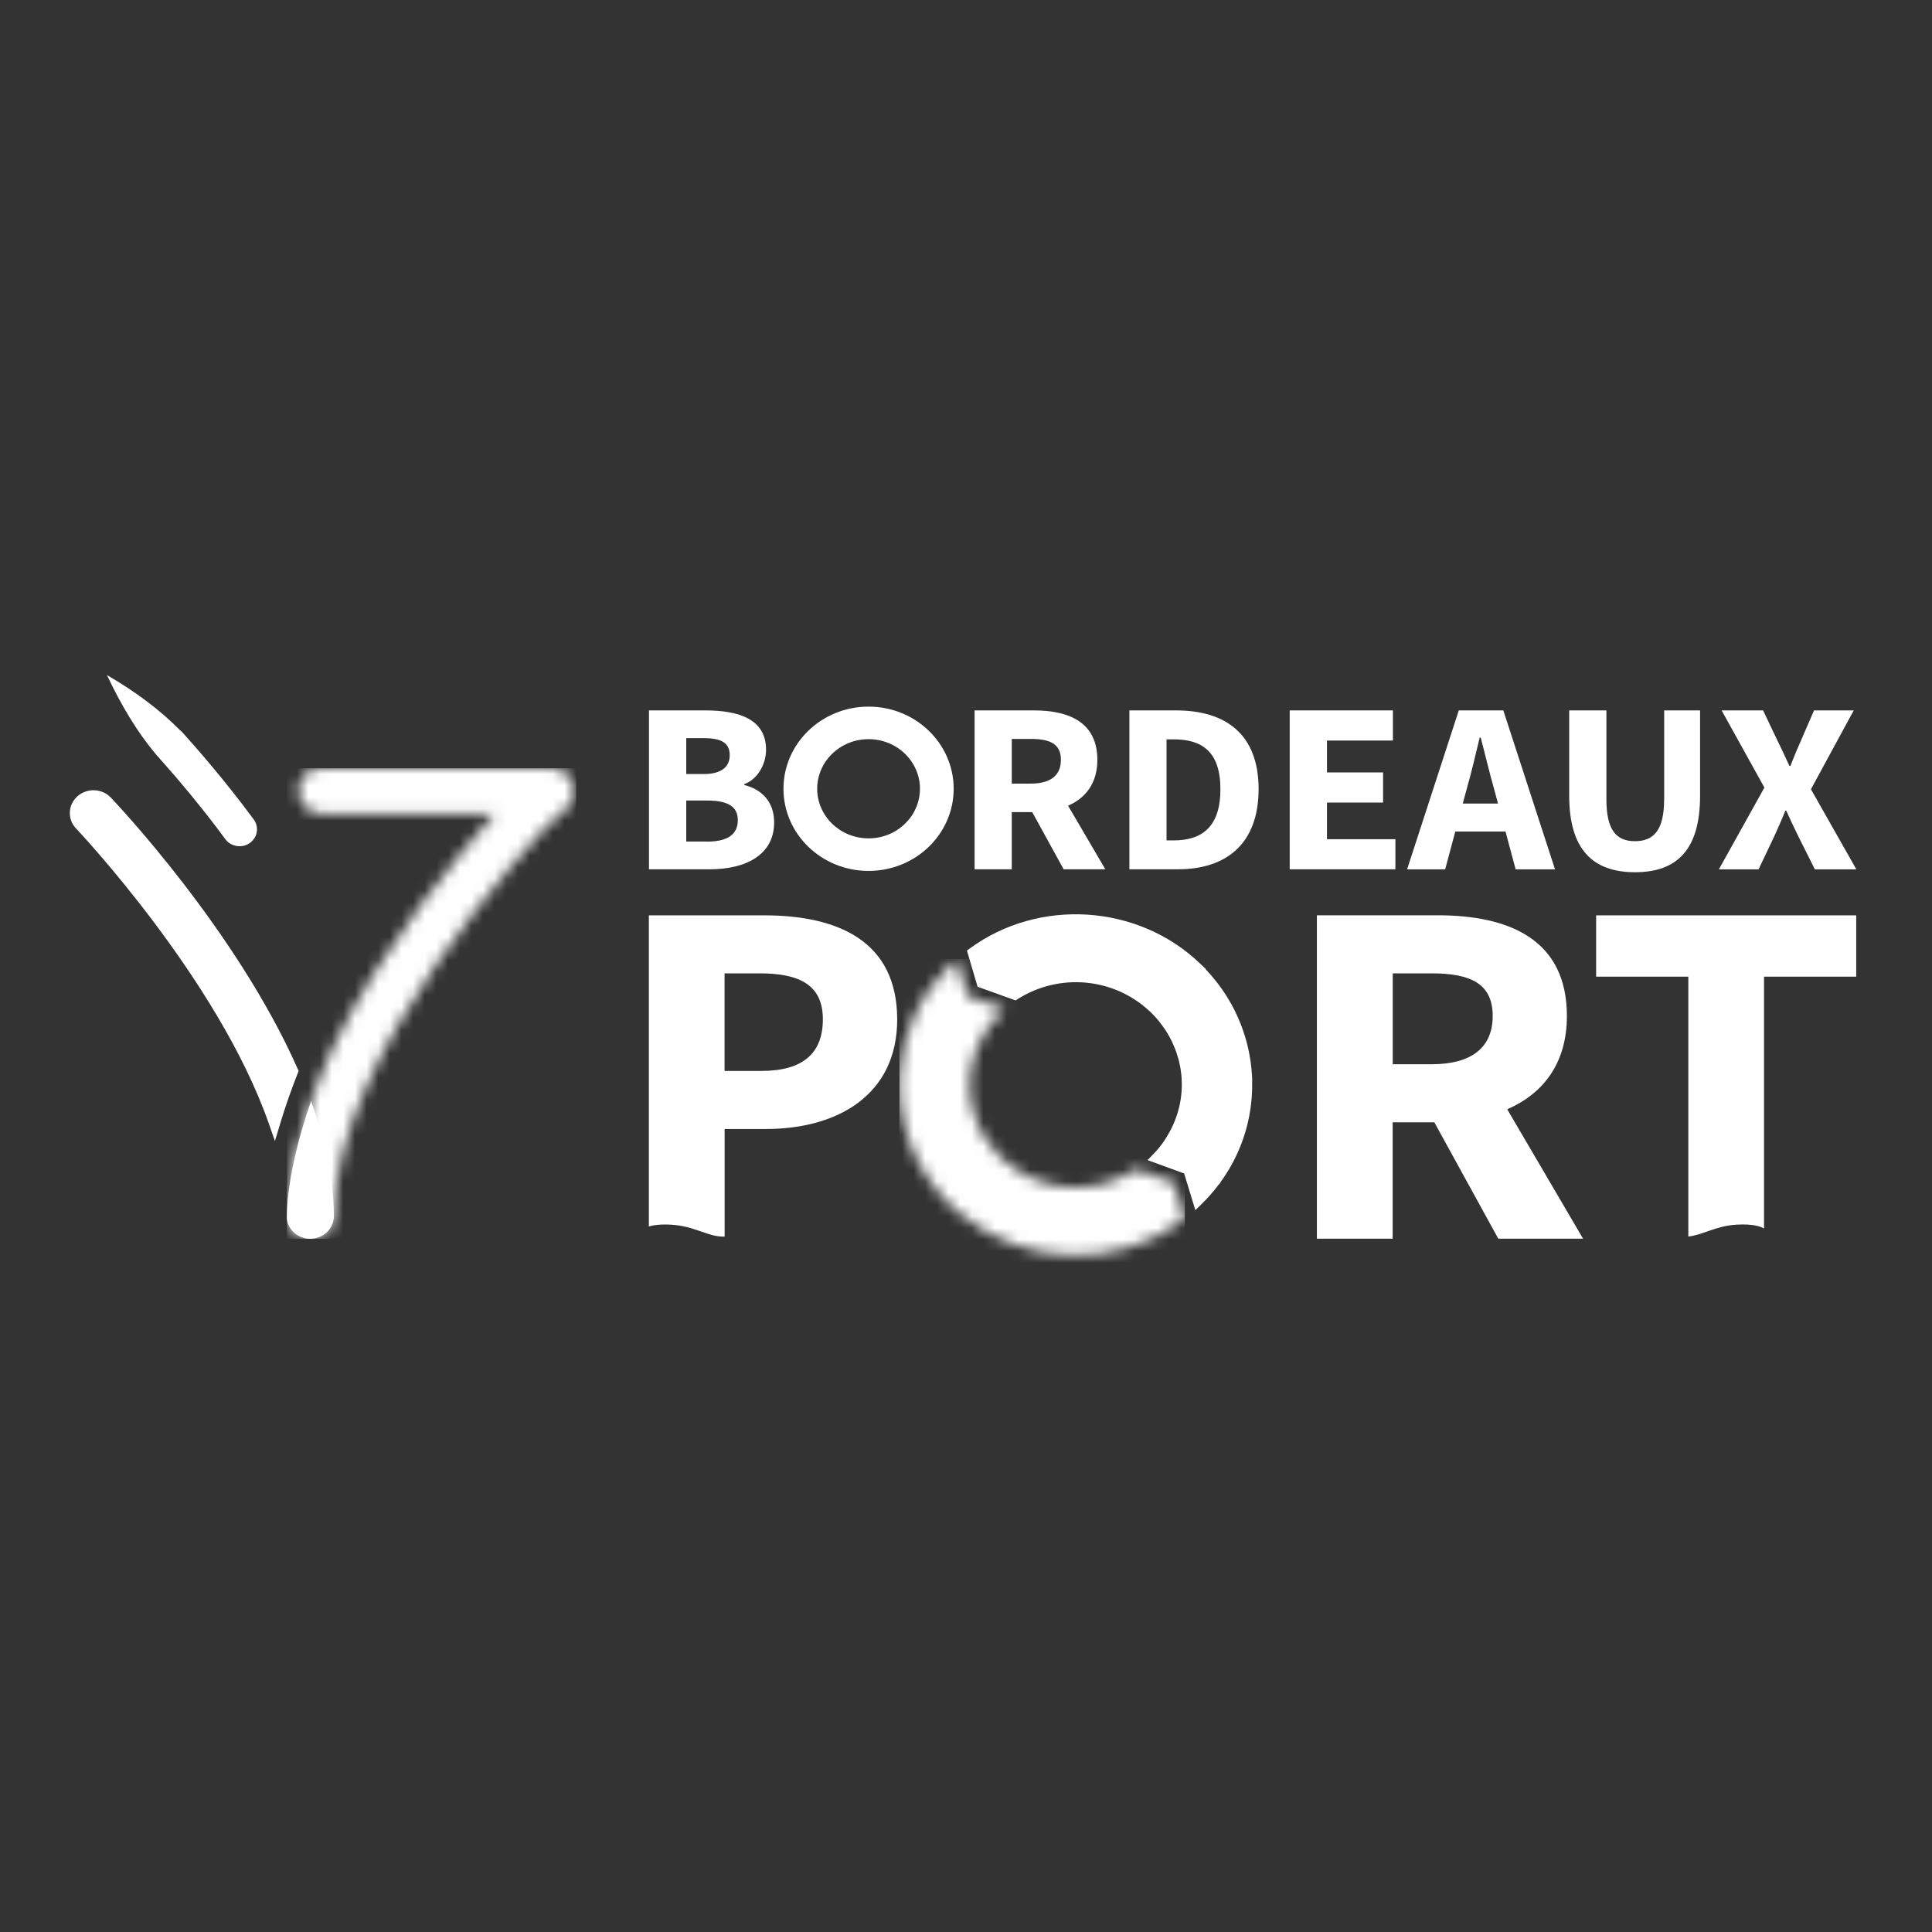 <svg width="166" height="166" viewBox="0 0 166 166" fill="none" xmlns="http://www.w3.org/2000/svg">
<rect x="0" y="0" width="166" height="166" fill="#333333" stroke="none"/>
<path d="M55.762 61.039H60.604C63.538 61.039 65.821 61.818 65.821 64.423C65.821 65.646 65.11 66.951 63.955 67.369V67.452C65.404 67.813 66.516 68.84 66.516 70.666C66.516 73.442 64.084 74.69 61.005 74.69H55.762V61.039ZM60.46 66.508C62.01 66.508 62.699 65.873 62.699 64.883C62.699 63.83 61.972 63.422 60.481 63.422H58.963V66.508H60.46ZM60.748 72.312C62.491 72.312 63.394 71.713 63.394 70.47C63.394 69.273 62.507 68.783 60.748 68.783H58.963V72.307H60.748V72.312Z" fill="white"/>
<path d="M94.287 65.29C94.287 62.045 91.829 61.039 88.83 61.039H83.737V74.69H86.933V69.779H88.691L91.39 74.69H94.971L91.77 69.227C93.277 68.571 94.287 67.297 94.287 65.29ZM86.933 63.49H88.568C90.252 63.49 91.155 63.938 91.155 65.29C91.155 66.632 90.252 67.328 88.568 67.328H86.933V63.49Z" fill="white"/>
<path d="M101.038 61.039H97.04V74.69H101.22C105.362 74.69 108.141 72.498 108.141 67.803C108.141 63.113 105.356 61.039 101.038 61.039ZM100.84 72.209H100.231V63.526H100.84C103.24 63.526 104.859 64.542 104.859 67.808C104.865 71.074 103.24 72.209 100.84 72.209Z" fill="white"/>
<path d="M114.015 68.958H118.836V66.368H114.015V63.629H119.681V61.039H110.814V74.69H119.894V72.106H114.015V68.958Z" fill="white"/>
<path d="M125.341 61.039L120.899 74.695H124.17L125.041 71.445H129.355L130.226 74.695H133.609L129.168 61.039H125.341ZM125.683 69.041L126.025 67.777C126.415 66.41 126.795 64.816 127.137 63.371H127.222C127.602 64.795 127.976 66.41 128.371 67.777L128.708 69.041H125.683Z" fill="white"/>
<path d="M142.984 68.68C142.984 71.352 142.07 72.276 140.477 72.276C138.895 72.276 138.024 71.352 138.024 68.68V61.039H134.828V68.365C134.828 72.952 136.822 74.943 140.483 74.943C144.144 74.943 146.073 72.952 146.073 68.365V61.039H142.989V68.68H142.984Z" fill="white"/>
<path d="M155.598 67.813L159.275 61.039H155.865L154.743 63.624C154.459 64.253 154.165 64.955 153.834 65.811H153.749C153.342 64.955 153.038 64.253 152.717 63.624L151.488 61.039H147.923L151.6 67.669L147.688 74.695H151.098L152.423 71.909C152.744 71.203 153.059 70.501 153.396 69.66H153.481C153.861 70.496 154.187 71.203 154.54 71.909L155.935 74.695H159.5L155.598 67.813Z" fill="white"/>
<path d="M74.629 60.714C70.588 60.714 67.317 63.877 67.317 67.772C67.317 71.672 70.594 74.83 74.629 74.83C78.67 74.83 81.941 71.667 81.941 67.772C81.941 63.877 78.664 60.714 74.629 60.714ZM74.629 72.033C72.192 72.033 70.214 70.124 70.214 67.772C70.214 65.419 72.192 63.51 74.629 63.51C77.066 63.51 79.044 65.419 79.044 67.772C79.038 70.129 77.066 72.033 74.629 72.033Z" fill="white"/>
<path d="M136.02 106.43L129.504 95.312C132.578 93.97 134.63 91.38 134.63 87.294C134.63 80.691 129.627 78.642 123.518 78.642H113.149V106.43H119.659V96.431H123.24L128.735 106.43H136.02ZM119.665 83.631H122.994C126.415 83.631 128.254 84.55 128.254 87.294C128.254 90.029 126.415 91.442 122.994 91.442H119.665V83.631Z" fill="white"/>
<path d="M65.639 78.647H55.751V105.378C56.136 105.264 56.745 105.171 57.686 105.228C59.696 105.341 60.893 106.311 62.261 106.25V97.004H65.821C71.919 97.004 77.088 94.115 77.088 87.583C77.077 80.835 71.973 78.647 65.639 78.647ZM65.43 92.015H62.256V83.631H65.254C68.776 83.631 70.701 84.674 70.701 87.583C70.701 90.478 69.006 92.015 65.43 92.015Z" fill="white"/>
<path d="M137.142 78.647V83.915H145.063V106.244C146.271 106.126 147.415 105.326 149.216 105.223C150.622 105.145 151.285 105.383 151.568 105.553V83.915H159.489V78.647H137.142Z" fill="white"/>
<mask id="mask0_2589_525" style="mask-type:luminance" maskUnits="userSpaceOnUse" x="24" y="66" width="26" height="41">
<path d="M27.68 66.012C26.408 66.012 25.649 66.745 25.649 67.973C25.649 69.459 26.964 69.902 27.68 69.933H42.501C39.62 73.153 32.929 81.103 28.589 90.008C25.056 97.783 24.655 102.86 24.649 104.676V104.712L24.655 104.748C24.788 105.718 25.649 106.445 26.659 106.445C27.776 106.445 28.69 105.568 28.69 104.49C28.69 90.555 46.013 72.002 46.724 71.244L48.733 69.391C49.337 68.834 49.524 67.993 49.214 67.245C48.904 66.497 48.167 66.017 47.333 66.017H27.68V66.012Z" fill="white"/>
</mask>
<g mask="url(#mask0_2589_525)">
<path d="M49.513 66.012H24.644V106.445H49.513V66.012Z" fill="white"/>
</g>
<path d="M25.574 91.829C20.283 79.88 9.962 68.994 9.524 68.53C9.155 68.143 8.658 67.921 8.113 67.9C7.573 67.88 7.055 68.061 6.654 68.416C6.258 68.772 6.023 69.252 6.002 69.778C5.98 70.3 6.167 70.8 6.536 71.187C6.659 71.316 18.728 84.08 23.084 96.503L23.624 98.041L24.094 96.478C24.506 95.11 25.003 93.676 25.585 92.211L25.66 92.02L25.574 91.829Z" fill="white"/>
<mask id="mask1_2589_525" style="mask-type:luminance" maskUnits="userSpaceOnUse" x="77" y="82" width="25" height="26">
<path d="M81.642 82.914C81.081 83.461 80.589 84.044 80.135 84.653L80.118 84.627L79.712 85.226C79.616 85.365 79.541 85.509 79.45 85.654C79.338 85.834 79.221 86.01 79.119 86.195C78.969 86.464 78.836 86.732 78.702 87.005C78.654 87.103 78.6 87.202 78.552 87.3C77.836 88.863 77.43 90.514 77.312 92.175C77.302 92.345 77.302 92.516 77.296 92.691C77.291 92.918 77.275 93.145 77.28 93.372C77.286 93.635 77.302 93.898 77.318 94.161C77.329 94.29 77.329 94.424 77.344 94.553C77.371 94.863 77.419 95.173 77.467 95.482C77.478 95.565 77.489 95.647 77.505 95.73C77.564 96.06 77.638 96.385 77.719 96.71C77.735 96.772 77.751 96.834 77.767 96.896C77.852 97.226 77.954 97.546 78.066 97.871C78.087 97.933 78.109 97.995 78.13 98.057C78.242 98.366 78.365 98.676 78.499 98.98C78.536 99.063 78.574 99.145 78.611 99.228C78.74 99.501 78.873 99.78 79.023 100.048C79.092 100.172 79.167 100.296 79.237 100.42C79.365 100.641 79.499 100.863 79.643 101.08C79.782 101.286 79.931 101.488 80.081 101.689C80.161 101.797 80.231 101.911 80.316 102.019L80.439 102.174C80.445 102.184 80.45 102.189 80.455 102.2L80.498 102.251H80.503C80.749 102.55 81.006 102.844 81.273 103.128L81.246 103.139L81.775 103.644C81.93 103.794 82.101 103.928 82.262 104.067C82.315 104.114 82.358 104.16 82.406 104.201L82.631 104.392C87.975 108.772 95.907 109.056 101.551 104.913L101.792 104.738L100.878 101.632L97.612 100.456L97.425 100.574C93.876 102.819 89.258 102.421 86.185 99.61L85.928 99.377C85.453 98.913 85.052 98.402 84.704 97.866C84.619 97.732 84.533 97.597 84.459 97.463C84.416 97.391 84.378 97.314 84.341 97.242C84.261 97.092 84.186 96.947 84.116 96.793C84.079 96.72 84.052 96.643 84.02 96.566C83.956 96.416 83.897 96.266 83.838 96.117C83.806 96.034 83.78 95.947 83.753 95.864C83.705 95.725 83.662 95.58 83.625 95.436C83.598 95.338 83.577 95.234 83.55 95.136C83.518 95.007 83.491 94.879 83.47 94.744C83.448 94.631 83.432 94.512 83.416 94.394C83.4 94.28 83.384 94.161 83.374 94.048C83.363 93.914 83.352 93.78 83.347 93.651C83.341 93.553 83.336 93.455 83.336 93.351C83.336 93.202 83.336 93.052 83.341 92.897C83.341 92.815 83.347 92.737 83.352 92.655C83.363 92.485 83.379 92.32 83.4 92.149C83.411 92.087 83.416 92.025 83.427 91.964C83.454 91.773 83.491 91.587 83.534 91.401C83.544 91.36 83.55 91.319 83.561 91.277C83.609 91.071 83.668 90.865 83.732 90.658C83.737 90.638 83.742 90.617 83.753 90.596C83.823 90.374 83.908 90.153 83.999 89.936C83.999 89.931 84.004 89.926 84.004 89.926C84.197 89.472 84.426 89.033 84.704 88.605C84.715 88.589 84.726 88.574 84.736 88.558L84.875 88.342C85.159 87.939 85.474 87.552 85.838 87.186L86.292 86.722L83.144 85.571L82.182 82.419L81.642 82.914Z" fill="white"/>
</mask>
<g mask="url(#mask1_2589_525)">
<path d="M101.802 82.403H77.28V109.03H101.802V82.403Z" fill="white"/>
</g>
<path d="M18.675 71.182C18.797 71.342 18.915 71.502 19.033 71.662C19.15 71.817 19.262 71.976 19.38 72.131C19.712 72.559 20.251 72.761 20.77 72.699C21 72.673 21.224 72.59 21.427 72.456C22.111 72.002 22.288 71.099 21.823 70.439C21.78 70.377 21.737 70.32 21.689 70.258C19.209 66.905 16.697 64.062 15.676 62.932C15.612 62.86 15.537 62.793 15.462 62.736C13.784 61.034 11.689 59.455 9.188 58C10.401 60.58 11.806 62.932 13.389 64.795C13.399 64.81 13.41 64.826 13.421 64.841C13.533 64.965 13.656 65.099 13.768 65.233C13.822 65.29 13.87 65.352 13.923 65.409L13.928 65.414C15.436 67.101 17.103 69.108 18.675 71.182Z" fill="white"/>
<path d="M107.591 92.763C107.586 92.619 107.581 92.474 107.57 92.33C107.565 92.227 107.554 92.118 107.543 92.015C107.538 91.922 107.527 91.829 107.517 91.736C107.501 91.582 107.479 91.432 107.463 91.282C107.458 91.236 107.453 91.189 107.442 91.143C107.415 90.952 107.383 90.761 107.346 90.57C107.346 90.56 107.34 90.555 107.34 90.544C107.143 89.502 106.827 88.471 106.389 87.48V87.475C106.309 87.294 106.229 87.119 106.143 86.943C106.127 86.907 106.111 86.876 106.095 86.84C106.025 86.701 105.951 86.562 105.876 86.422C105.838 86.35 105.796 86.273 105.753 86.2C105.699 86.102 105.646 86.01 105.587 85.917C105.518 85.798 105.443 85.674 105.368 85.555C105.336 85.509 105.309 85.463 105.277 85.411C104.791 84.663 104.23 83.951 103.594 83.285L103.62 83.275L103.091 82.769C97.768 77.677 89.264 77.136 83.315 81.5L83.08 81.676L83.994 84.782L87.26 85.958L87.447 85.839C90.99 83.595 95.614 83.992 98.687 86.804L98.885 86.985C99.382 87.47 99.804 87.996 100.162 88.548C100.237 88.661 100.312 88.78 100.376 88.899C100.424 88.981 100.467 89.064 100.515 89.146C100.595 89.296 100.67 89.441 100.739 89.595C100.771 89.662 100.798 89.729 100.825 89.791C100.9 89.956 100.964 90.127 101.028 90.292C101.049 90.349 101.071 90.41 101.092 90.472C101.151 90.648 101.204 90.823 101.253 90.999C101.269 91.061 101.285 91.117 101.301 91.179C101.343 91.355 101.381 91.53 101.413 91.705C101.424 91.772 101.434 91.84 101.445 91.901C101.472 92.072 101.493 92.242 101.509 92.412C101.514 92.49 101.525 92.562 101.525 92.639C101.536 92.799 101.541 92.954 101.541 93.114C101.541 93.202 101.541 93.294 101.541 93.387C101.536 93.527 101.53 93.671 101.52 93.81C101.514 93.919 101.498 94.032 101.488 94.141C101.477 94.259 101.461 94.378 101.44 94.502C101.418 94.636 101.397 94.765 101.365 94.899C101.343 94.992 101.327 95.085 101.301 95.183C101.263 95.343 101.22 95.497 101.172 95.652C101.151 95.719 101.135 95.786 101.108 95.848C101.049 96.029 100.98 96.215 100.905 96.39C100.889 96.431 100.873 96.467 100.857 96.509C100.771 96.71 100.675 96.911 100.574 97.107C100.563 97.128 100.552 97.148 100.542 97.164C100.429 97.37 100.312 97.577 100.184 97.778C100.162 97.814 100.141 97.85 100.119 97.881L100.007 98.056C99.724 98.464 99.409 98.851 99.05 99.212L98.596 99.676L101.744 100.827L102.706 103.979L103.23 103.468C103.791 102.922 104.294 102.344 104.743 101.74L104.753 101.756L104.983 101.41C104.989 101.4 104.994 101.389 105.005 101.384L105.16 101.157C105.17 101.142 105.181 101.121 105.192 101.106C105.288 100.966 105.373 100.827 105.464 100.682C105.512 100.605 105.56 100.528 105.609 100.445C105.662 100.352 105.715 100.265 105.769 100.172C105.844 100.043 105.913 99.914 105.977 99.785C105.999 99.743 106.02 99.702 106.041 99.661C107.036 97.711 107.543 95.611 107.586 93.511V93.501C107.592 93.305 107.592 93.109 107.586 92.918C107.592 92.871 107.591 92.82 107.591 92.763Z" fill="white"/>
<mask id="mask2_2589_525" style="mask-type:luminance" maskUnits="userSpaceOnUse" x="24" y="101" width="1" height="2">
<path d="M24.762 102.756C24.762 102.741 24.767 102.725 24.767 102.71C24.767 102.725 24.767 102.741 24.762 102.756ZM24.767 102.71C24.767 102.7 24.767 102.694 24.772 102.684C24.772 102.694 24.767 102.7 24.767 102.71ZM24.772 102.684C24.788 102.54 24.805 102.395 24.826 102.251C24.805 102.4 24.788 102.545 24.772 102.684ZM24.826 102.251C24.831 102.199 24.837 102.148 24.847 102.096C24.837 102.148 24.831 102.199 24.826 102.251ZM24.842 102.096C24.853 102.019 24.863 101.941 24.874 101.864C24.863 101.941 24.853 102.019 24.842 102.096ZM24.879 101.864C24.879 101.853 24.879 101.838 24.885 101.828C24.879 101.838 24.879 101.853 24.879 101.864Z" fill="white"/>
</mask>
<g mask="url(#mask2_2589_525)">
<path d="M24.879 101.828H24.762V102.756H24.879V101.828Z" fill="white"/>
</g>
<mask id="mask3_2589_525" style="mask-type:luminance" maskUnits="userSpaceOnUse" x="24" y="102" width="1" height="2">
<path d="M24.682 103.721C24.682 103.711 24.682 103.706 24.682 103.695C24.682 103.706 24.682 103.716 24.682 103.721ZM24.682 103.701C24.687 103.572 24.698 103.443 24.714 103.298C24.698 103.432 24.692 103.566 24.682 103.701ZM24.714 103.298C24.714 103.293 24.714 103.293 24.714 103.293C24.714 103.293 24.714 103.298 24.714 103.298ZM24.714 103.293C24.714 103.288 24.714 103.283 24.714 103.272C24.714 103.278 24.714 103.283 24.714 103.293ZM24.714 103.272C24.724 103.159 24.735 103.04 24.746 102.927C24.735 103.045 24.724 103.159 24.714 103.272ZM24.746 102.927C24.746 102.916 24.746 102.901 24.751 102.891C24.746 102.901 24.746 102.911 24.746 102.927Z" fill="white"/>
</mask>
<g mask="url(#mask3_2589_525)">
<path d="M24.751 102.891H24.682V103.726H24.751V102.891Z" fill="white"/>
</g>
<mask id="mask4_2589_525" style="mask-type:luminance" maskUnits="userSpaceOnUse" x="24" y="95" width="3" height="7">
<path d="M24.891 101.787C25.147 100.058 25.596 98.134 26.227 96.137L26.387 95.626C25.559 98.149 25.12 100.218 24.891 101.787Z" fill="white"/>
</mask>
<g mask="url(#mask4_2589_525)">
<path d="M26.382 95.632H24.891V101.787H26.382V95.632Z" fill="white"/>
</g>
<mask id="mask5_2589_525" style="mask-type:luminance" maskUnits="userSpaceOnUse" x="24" y="103" width="1" height="2">
<path d="M24.645 104.671V104.696V104.671C24.645 104.485 24.65 104.294 24.661 104.098C24.65 104.32 24.645 104.511 24.645 104.671ZM24.661 104.103C24.661 104.041 24.666 103.984 24.671 103.923C24.666 103.984 24.661 104.041 24.661 104.103ZM24.671 103.923C24.671 103.912 24.671 103.907 24.671 103.897C24.671 103.902 24.671 103.912 24.671 103.923ZM24.671 103.892C24.671 103.876 24.671 103.861 24.671 103.85C24.671 103.866 24.671 103.881 24.671 103.892ZM24.671 103.85C24.671 103.835 24.671 103.825 24.671 103.809C24.677 103.825 24.671 103.835 24.671 103.85Z" fill="white"/>
</mask>
<g mask="url(#mask5_2589_525)">
<path d="M24.671 103.809H24.645V104.696H24.671V103.809Z" fill="white"/>
</g>
<path d="M24.677 103.809C24.677 103.784 24.682 103.753 24.682 103.722C24.677 103.753 24.677 103.784 24.677 103.809Z" fill="white"/>
<path d="M24.88 101.829C24.88 101.813 24.885 101.803 24.885 101.787C24.885 101.803 24.885 101.813 24.88 101.829Z" fill="white"/>
<path d="M24.751 102.891C24.756 102.85 24.762 102.803 24.767 102.757C24.756 102.803 24.756 102.845 24.751 102.891Z" fill="white"/>
<path d="M26.654 106.44C27.771 106.44 28.685 105.563 28.685 104.485C28.685 101.936 28.199 99.13 27.231 96.137L26.734 94.595C26.611 94.951 26.494 95.296 26.382 95.632L26.221 96.142C25.596 98.134 25.142 100.064 24.885 101.792C24.885 101.807 24.88 101.818 24.88 101.833C24.832 102.148 24.794 102.457 24.762 102.762C24.757 102.808 24.751 102.85 24.746 102.896C24.714 103.18 24.693 103.458 24.677 103.732C24.677 103.763 24.671 103.789 24.671 103.819C24.655 104.119 24.645 104.408 24.645 104.681V104.707V104.717L24.65 104.753C24.784 105.713 25.649 106.44 26.654 106.44Z" fill="white"/>
</svg>
